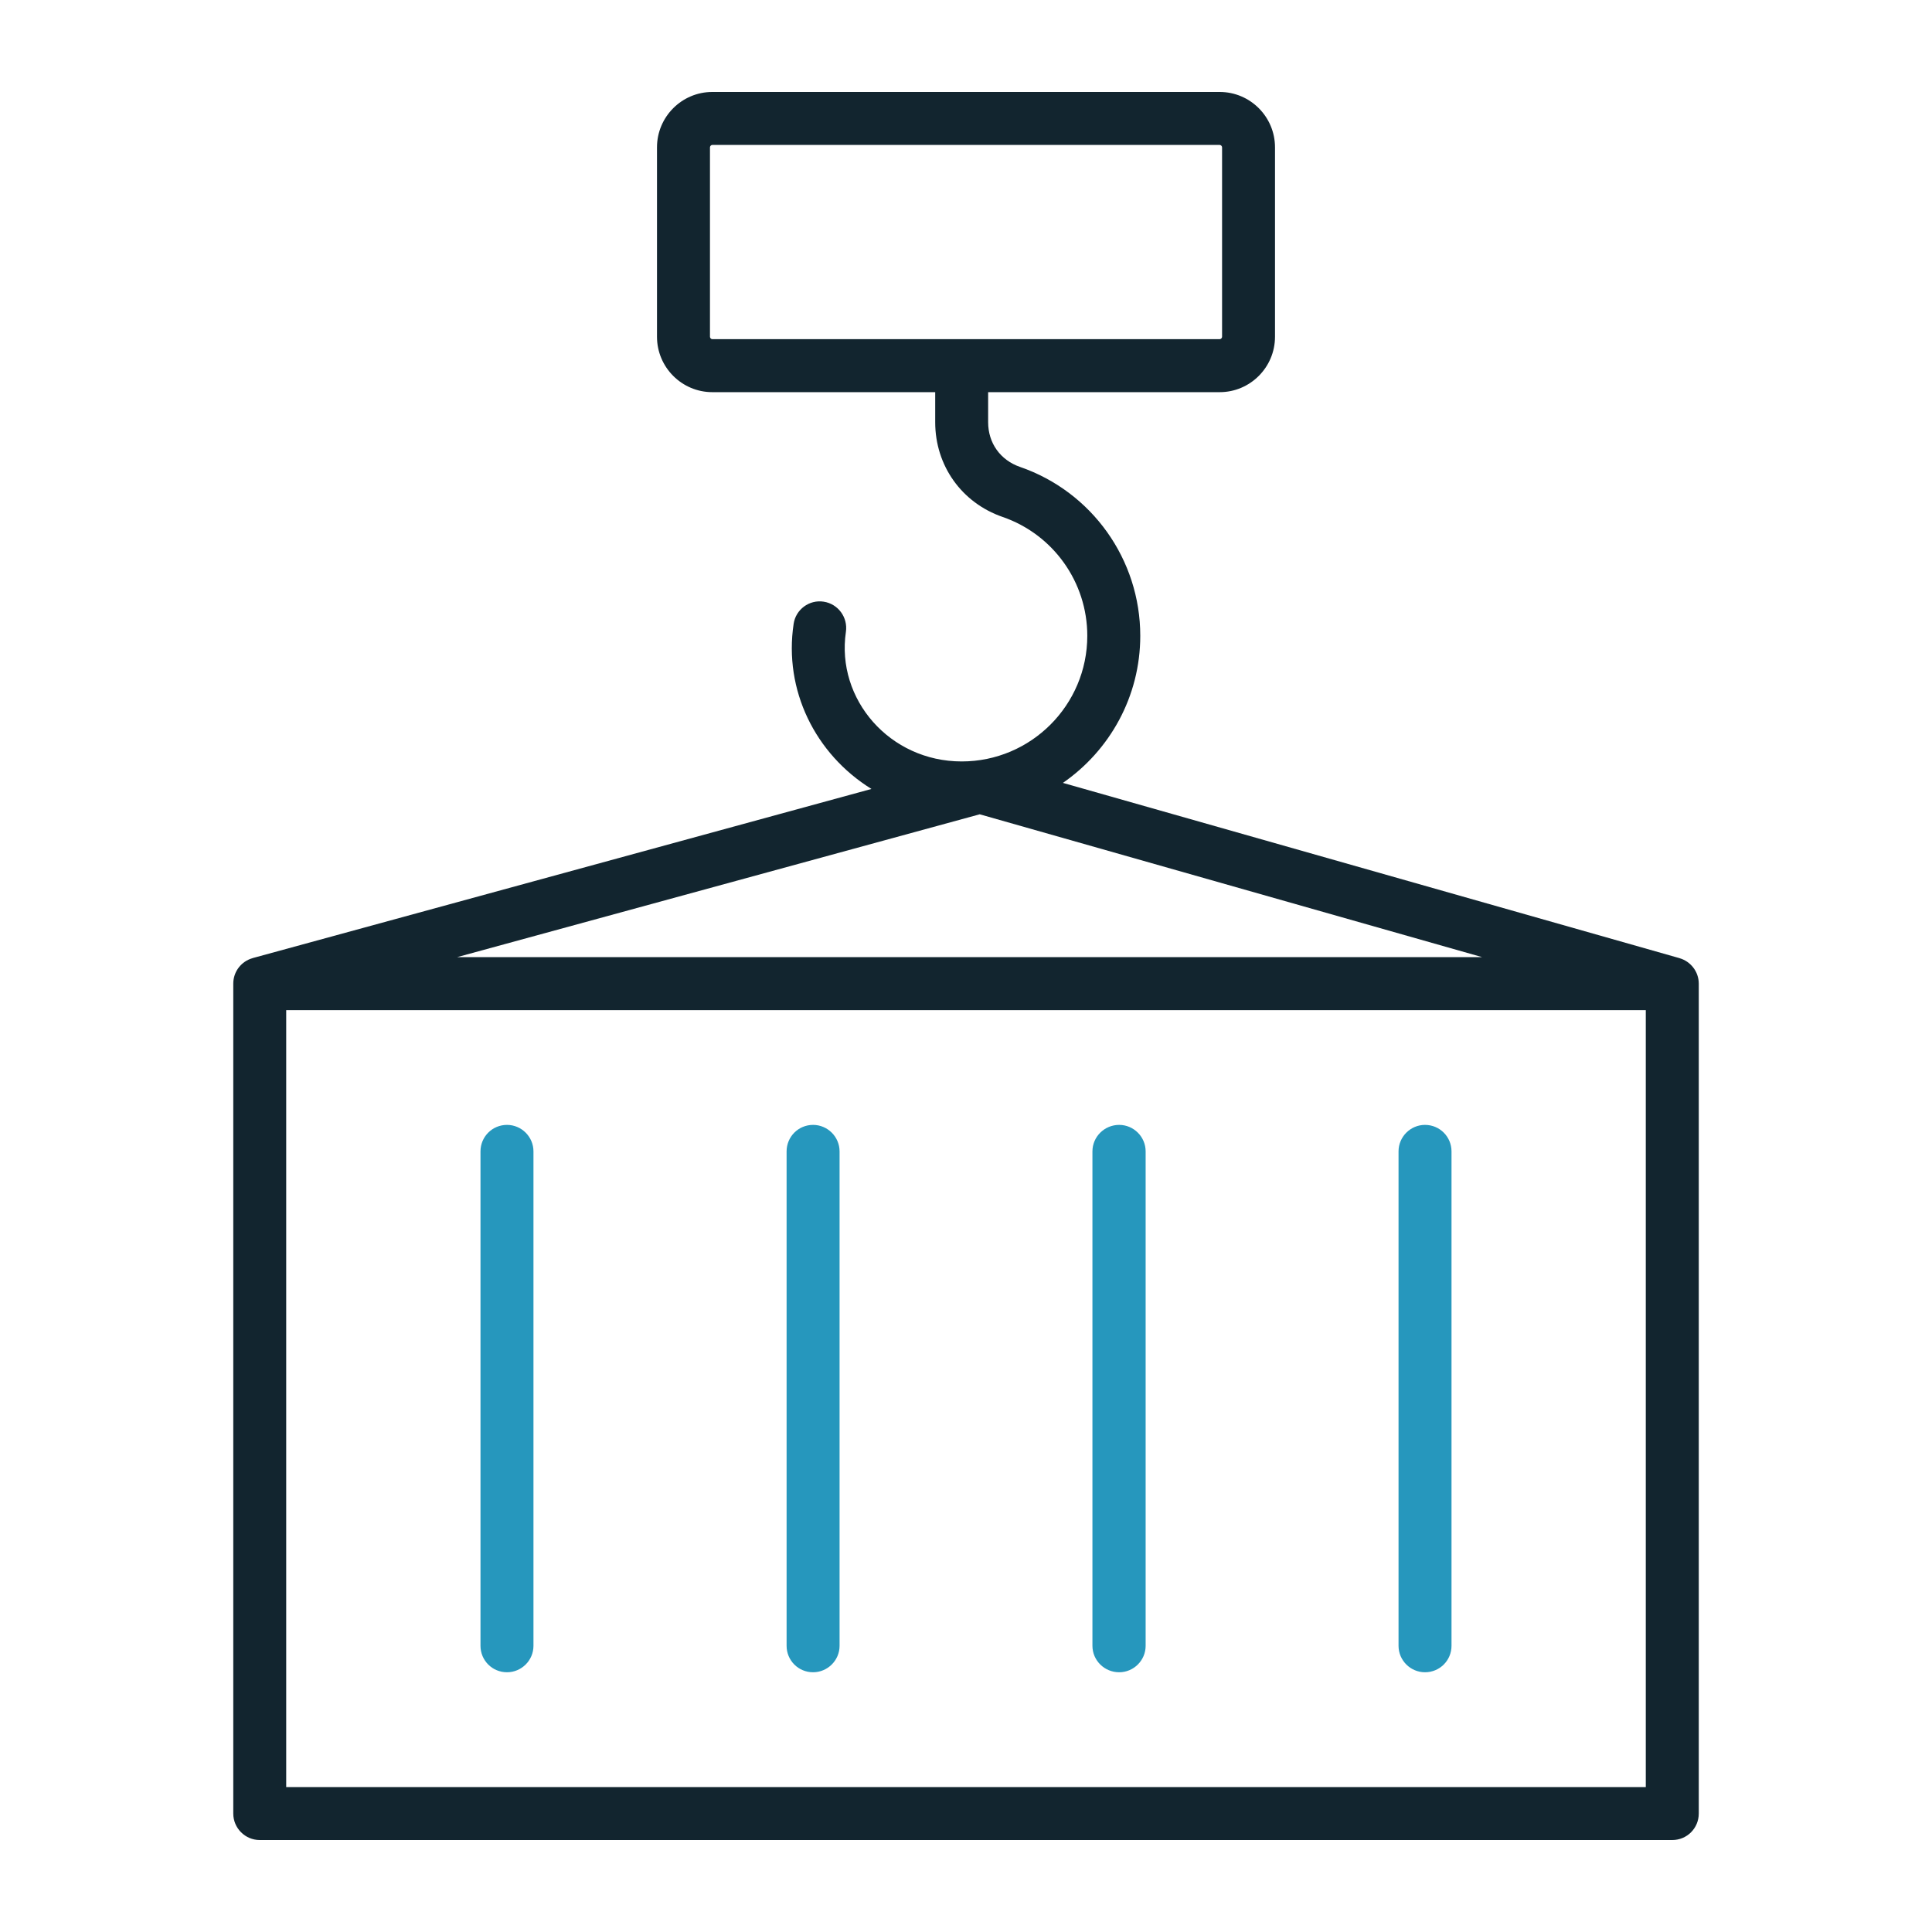 <?xml version="1.0" encoding="UTF-8"?> <svg xmlns="http://www.w3.org/2000/svg" width="50" height="50" viewBox="0 0 50 50" fill="none"><path fill-rule="evenodd" clip-rule="evenodd" d="M42.593 46.249V26.142H7.407V46.249H42.593ZM38.359 24.771H11.829L25.355 21.074L38.359 24.771ZM18.374 8.715V3.813C18.374 3.78 18.404 3.751 18.434 3.751H31.566C31.596 3.751 31.627 3.78 31.627 3.813V8.716C31.627 8.748 31.596 8.778 31.566 8.778H18.434C18.404 8.778 18.374 8.748 18.374 8.715ZM43.466 24.798V24.797L27.508 20.261C28.715 19.427 29.51 18.031 29.51 16.454C29.51 14.482 28.26 12.727 26.398 12.084C25.889 11.908 25.573 11.466 25.573 10.928V10.149H31.566C32.355 10.149 32.997 9.505 32.997 8.715V3.813C32.997 3.023 32.355 2.38 31.566 2.38H18.434C17.646 2.38 17.003 3.023 17.003 3.813V8.716C17.003 9.505 17.646 10.149 18.434 10.149H24.203V10.928C24.203 12.05 24.888 13.013 25.949 13.379C27.259 13.832 28.139 15.067 28.139 16.454C28.139 18.247 26.683 19.706 24.888 19.706C23.027 19.706 21.634 18.098 21.892 16.351C21.946 15.978 21.691 15.628 21.315 15.571C20.945 15.514 20.593 15.772 20.539 16.147C20.282 17.856 21.093 19.512 22.553 20.418L6.54 24.795V24.796C6.249 24.876 6.037 25.141 6.037 25.457V46.934C6.037 47.313 6.346 47.62 6.722 47.62H43.278C43.66 47.62 43.964 47.313 43.964 46.934V25.457C43.964 25.144 43.751 24.879 43.466 24.798Z" fill="#12252F"></path><path d="M36.194 29.798V42.593C36.194 42.971 36.503 43.278 36.879 43.278C37.261 43.278 37.565 42.971 37.565 42.593V29.798C37.565 29.42 37.261 29.112 36.879 29.112C36.503 29.112 36.194 29.42 36.194 29.798Z" fill="#2697BD"></path><path d="M28.272 29.798V42.593C28.272 42.971 28.582 43.278 28.964 43.278C29.34 43.278 29.649 42.971 29.649 42.593V29.798C29.649 29.42 29.34 29.112 28.964 29.112C28.582 29.112 28.272 29.42 28.272 29.798Z" fill="#2697BD"></path><path d="M20.357 29.798V42.593C20.357 42.971 20.66 43.278 21.042 43.278C21.418 43.278 21.728 42.971 21.728 42.593V29.798C21.728 29.42 21.418 29.112 21.042 29.112C20.66 29.112 20.357 29.42 20.357 29.798Z" fill="#2697BD"></path><path d="M12.435 29.798V42.593C12.435 42.971 12.739 43.278 13.121 43.278C13.497 43.278 13.806 42.971 13.806 42.593V36.195V29.798C13.806 29.42 13.497 29.112 13.121 29.112C12.739 29.112 12.435 29.42 12.435 29.798Z" fill="#2697BD"></path></svg> 